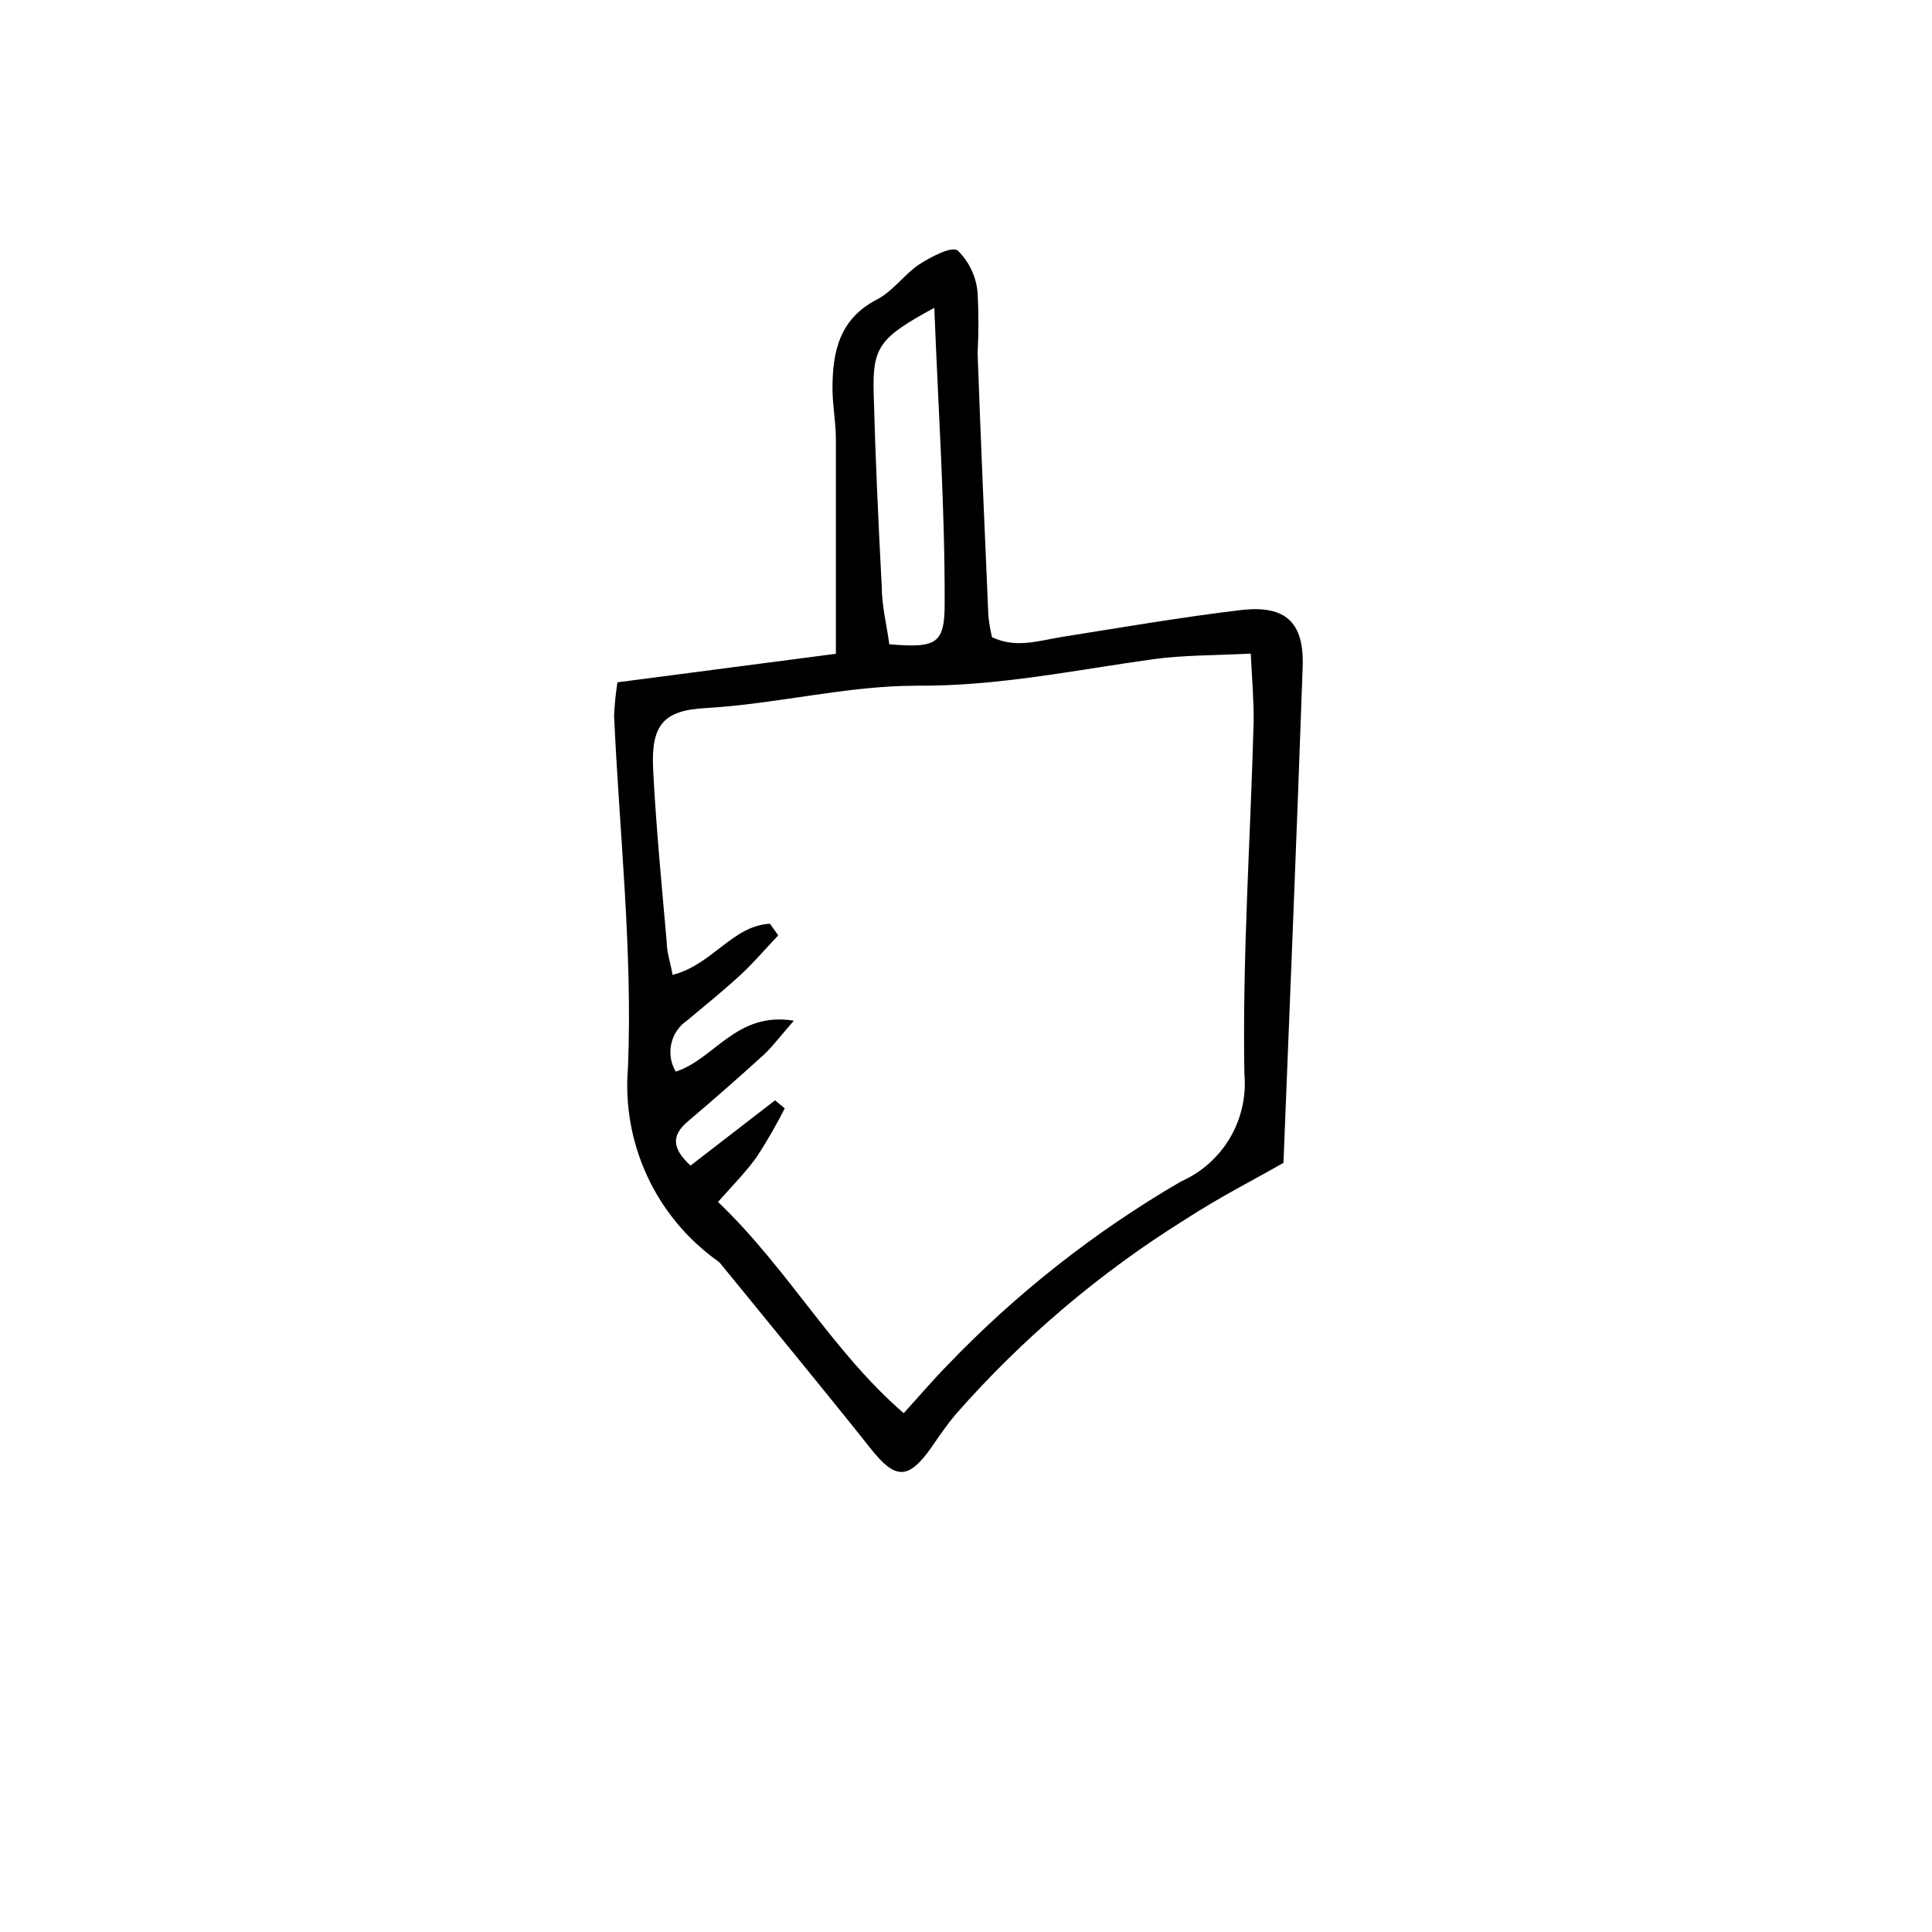 <?xml version="1.0" encoding="UTF-8"?>
<!-- Uploaded to: ICON Repo, www.svgrepo.com, Generator: ICON Repo Mixer Tools -->
<svg fill="#000000" width="800px" height="800px" version="1.1" viewBox="144 144 512 512" xmlns="http://www.w3.org/2000/svg">
 <path d="m307.63 324.82 57.883-7.559v-56.988c0-4.422-0.895-8.902-0.895-13.324 0-9.797 1.848-18.418 11.754-23.566 4.254-2.184 7.277-6.66 11.195-9.293 3.137-2.016 8.621-4.926 10.242-3.695l0.004 0.004c3.039 2.981 4.906 6.953 5.262 11.195 0.289 5.332 0.289 10.676 0 16.012 0.84 23.23 1.848 46.406 2.856 69.637 0.207 1.883 0.523 3.75 0.949 5.598 6.215 3.023 12.203 1.008 18.25 0 15.898-2.519 31.738-5.262 47.695-7.164 11.867-1.398 16.793 3.246 16.402 14.945-1.512 43.273-3.305 86.598-5.094 131.55-7.445 4.254-16.793 9.012-25.863 14.891-22.793 14.188-43.371 31.652-61.074 51.836-2.297 2.742-4.254 5.598-6.324 8.621-6.156 8.734-9.574 8.621-16.066 0.449-13.043-16.402-26.422-32.578-39.633-48.812v-0.004c-0.281-0.352-0.602-0.672-0.953-0.953-16.48-11.746-25.527-31.332-23.789-51.5 1.23-30.957-2.297-62.082-3.695-93.148 0.148-2.922 0.445-5.84 0.895-8.73zm40.418 63.984 2.184 3.078c-3.246 3.414-6.324 7.055-9.797 10.301-4.59 4.254-9.461 8.172-14.273 12.203-4.481 2.992-5.836 8.969-3.082 13.602 10.301-3.305 16.066-16.012 31.293-13.492-3.637 4.141-5.598 6.828-7.949 9.012-6.606 6.008-13.324 11.906-20.152 17.688-4.535 3.863-4.031 7.277 0.727 11.699l22.391-17.297 2.574 2.129h0.004c-2.203 4.344-4.633 8.566-7.277 12.652-2.969 4.199-6.66 7.894-10.41 12.148 18.586 17.746 30.34 39.688 49.207 55.98 4.422-4.871 7.894-8.957 11.586-12.707v-0.004c18.254-19.051 39.098-35.441 61.91-48.699 5.418-2.394 9.949-6.426 12.961-11.523 3.012-5.102 4.352-11.016 3.832-16.914-0.559-31.234 1.625-62.527 2.465-93.82 0-5.598-0.449-11.195-0.785-17.633-9.684 0.504-17.746 0.391-25.637 1.457-20.938 2.91-41.48 7.223-62.922 7.055-18.586 0-37.172 4.871-55.98 5.934-11.195 0.617-14.441 4.535-13.828 16.402 0.785 15.172 2.238 30.285 3.582 45.453 0 2.856 1.008 5.598 1.566 8.844 10.586-2.688 15.848-13.047 25.812-13.547zm43.551-163.23c-14.609 7.949-16.402 10.355-16.066 22.785 0.449 16.793 1.23 33.922 2.129 50.883 0 5.262 1.344 10.469 2.016 15.508 12.539 1.008 14.723 0 14.668-11.195 0.055-25.473-1.684-50.832-2.746-77.98z"/>
</svg>